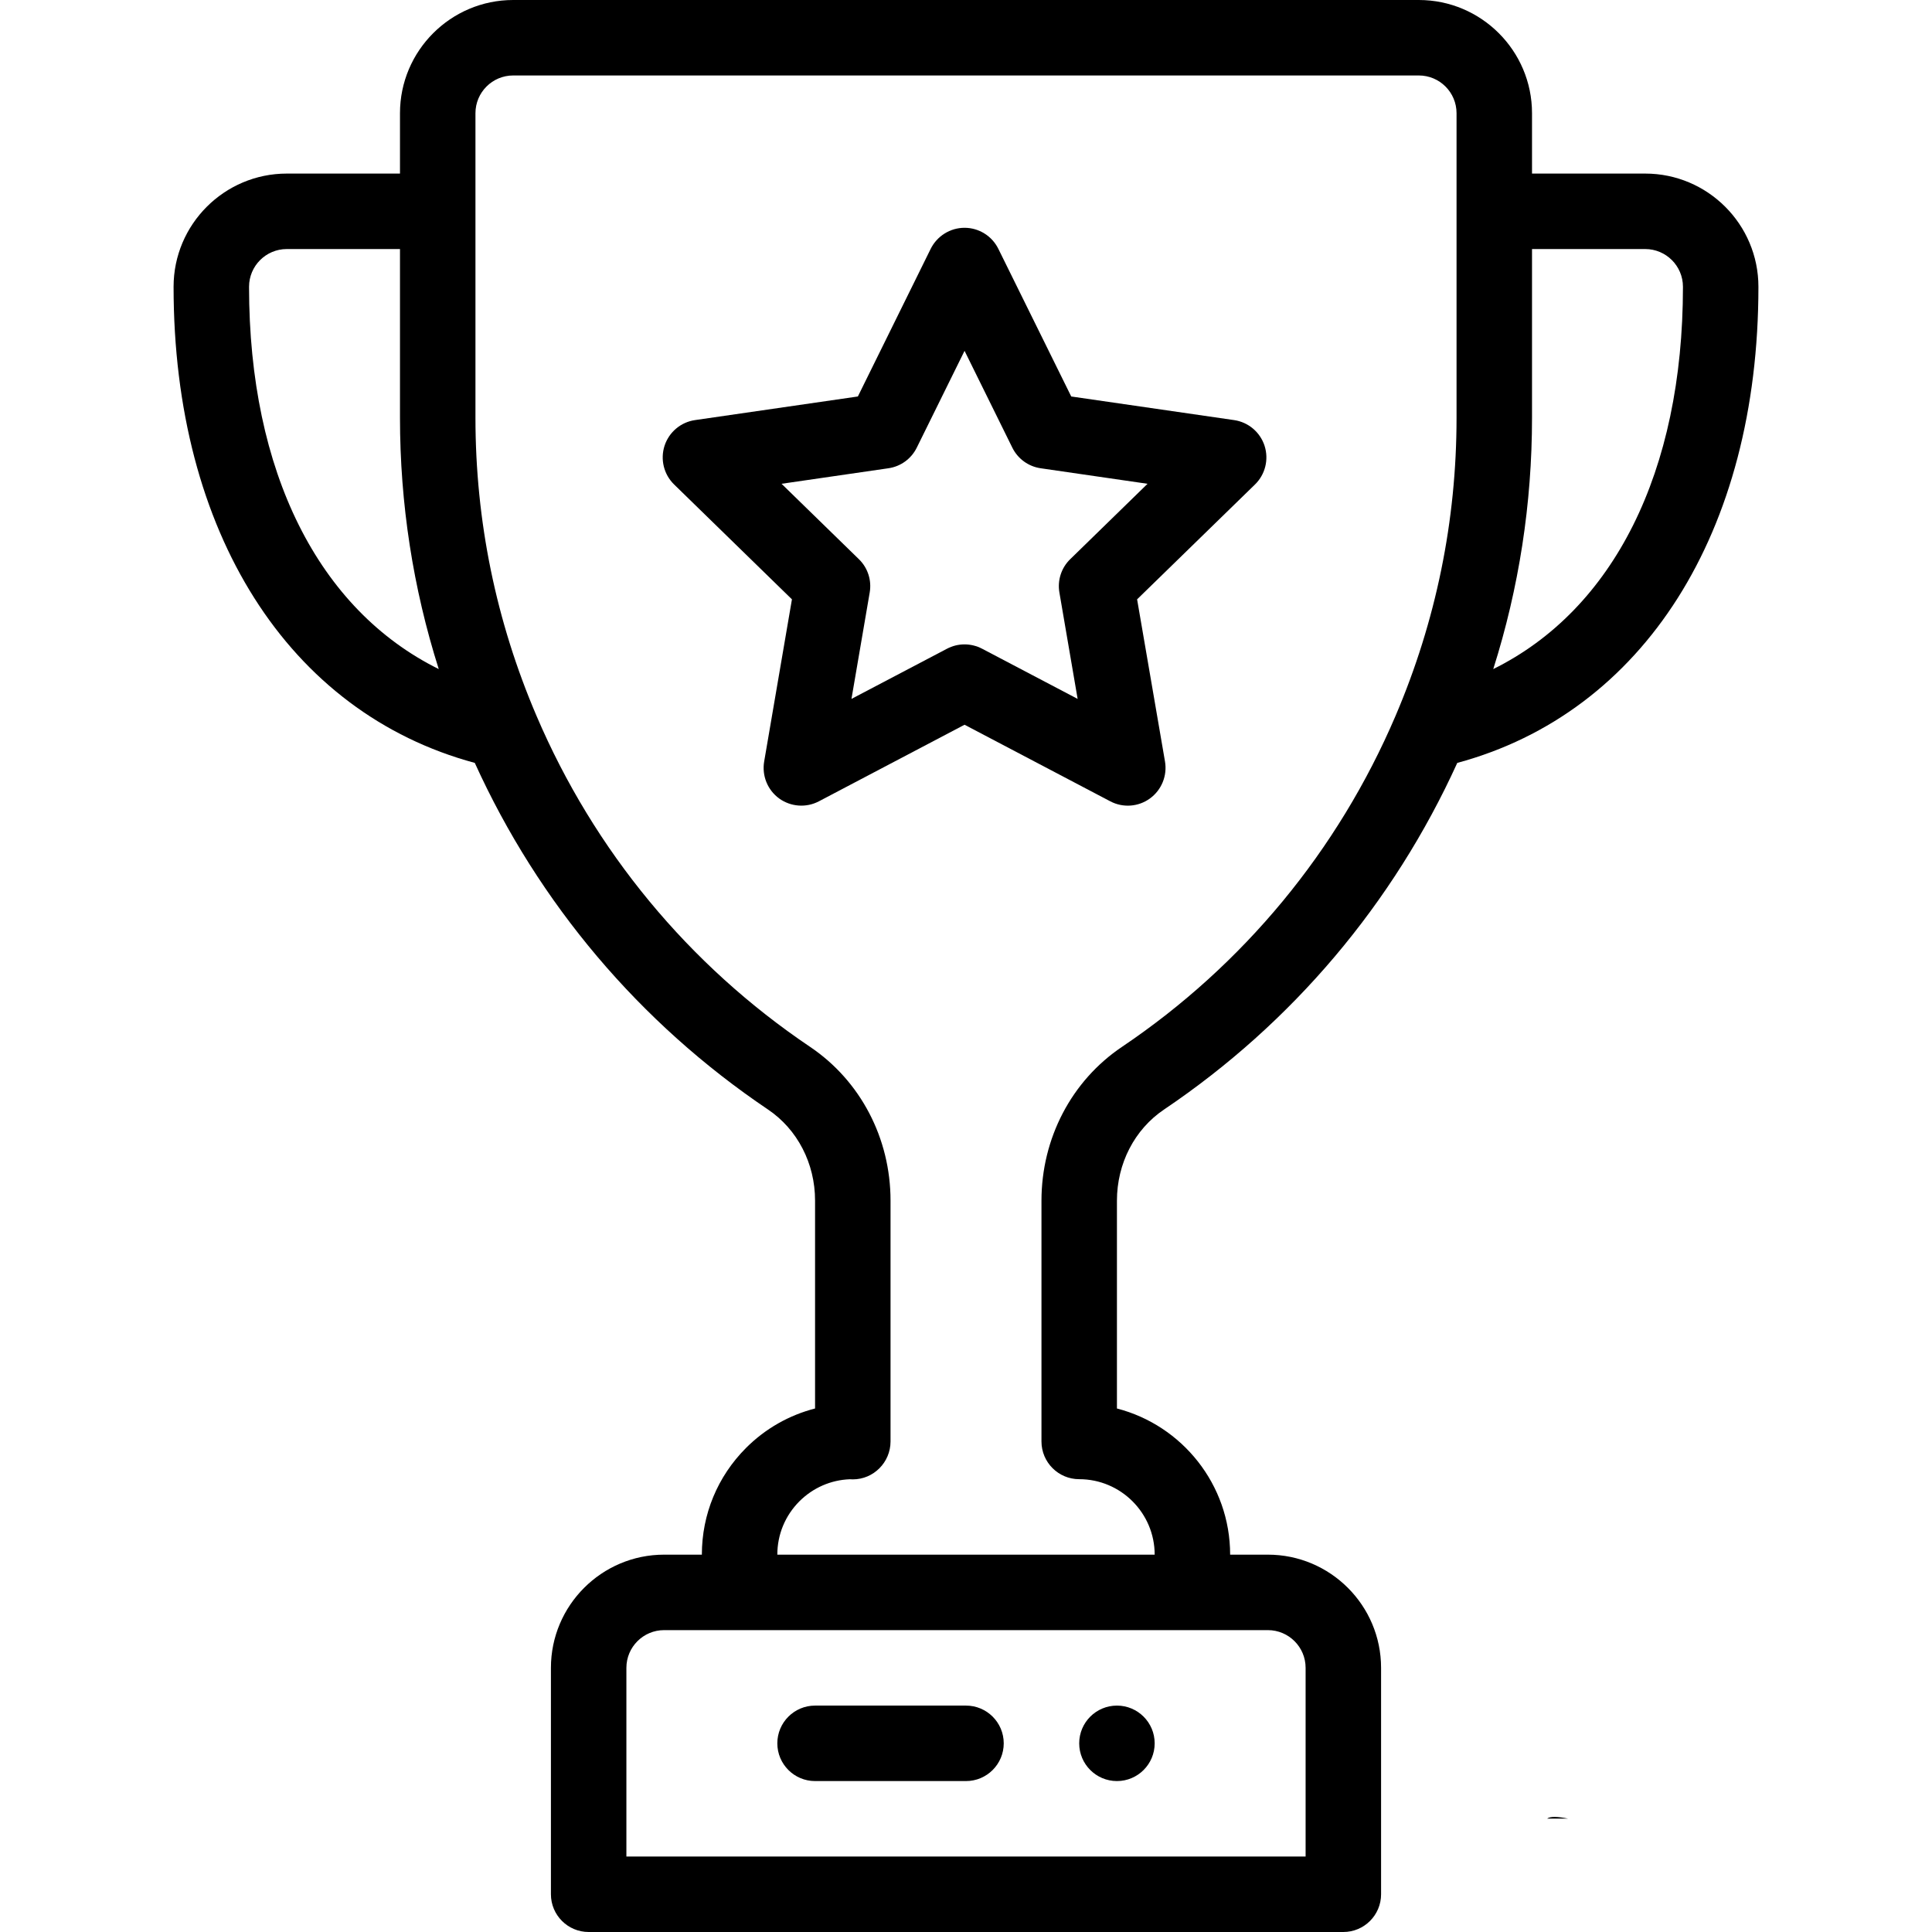 <svg width="32" height="32" viewBox="0 0 32 32" fill="none" xmlns="http://www.w3.org/2000/svg">
<path d="M18.5 28.25C18.155 28.25 17.875 28.53 17.875 28.875C17.875 29.22 18.155 29.5 18.5 29.5C18.845 29.5 19.125 29.22 19.125 28.875C19.125 28.53 18.845 28.25 18.5 28.25Z" fill="black"/>
<path d="M27.25 2.875H25.375V1.875C25.375 0.841 24.534 0 23.5 0H8.5C7.466 0 6.625 0.841 6.625 1.875V2.875H4.75C3.716 2.875 2.875 3.716 2.875 4.75C2.875 8.816 4.778 11.804 7.864 12.636C8.922 14.965 10.595 16.945 12.719 18.376C13.208 18.705 13.5 19.27 13.5 19.885V23.329C13.072 23.439 12.678 23.661 12.357 23.982C11.885 24.455 11.625 25.082 11.625 25.75H11C9.966 25.75 9.125 26.591 9.125 27.625V31.375C9.125 31.72 9.405 32 9.75 32H22.25C22.595 32 22.875 31.72 22.875 31.375V27.625C22.875 26.591 22.034 25.75 21 25.75H20.375C20.375 24.587 19.577 23.607 18.5 23.329V19.888C18.5 19.271 18.792 18.705 19.282 18.376C21.405 16.945 23.078 14.965 24.137 12.636C27.223 11.804 29.125 8.816 29.125 4.75C29.125 3.716 28.284 2.875 27.25 2.875ZM4.125 4.75C4.125 4.405 4.405 4.125 4.75 4.125H6.625V6.919C6.625 8.343 6.841 9.739 7.267 11.082C5.278 10.097 4.125 7.822 4.125 4.75ZM21 27C21.345 27 21.625 27.28 21.625 27.625V30.75H10.375V27.625C10.375 27.28 10.655 27 11 27H21ZM24.125 6.919C24.125 8.626 23.785 10.287 23.115 11.856C22.161 14.089 20.594 15.985 18.584 17.339C17.748 17.901 17.25 18.854 17.25 19.888V23.875C17.25 24.22 17.53 24.5 17.875 24.5C18.564 24.5 19.125 25.061 19.125 25.75H12.875C12.875 25.416 13.005 25.103 13.241 24.866C13.466 24.642 13.761 24.513 14.076 24.501C14.092 24.502 14.108 24.503 14.125 24.503C14.47 24.503 14.75 24.22 14.75 23.875V19.885C14.75 18.853 14.252 17.901 13.417 17.339C11.407 15.985 9.84 14.089 8.886 11.856C8.215 10.288 7.875 8.627 7.875 6.919V1.875C7.875 1.53 8.155 1.25 8.5 1.25H23.5C23.845 1.25 24.125 1.53 24.125 1.875V6.919ZM24.733 11.082C25.159 9.738 25.375 8.343 25.375 6.919V4.125H27.25C27.595 4.125 27.875 4.405 27.875 4.75C27.875 7.821 26.722 10.097 24.733 11.082Z" fill="black"/>
<path d="M20.945 7.383C20.871 7.157 20.676 6.992 20.44 6.958L17.743 6.567L16.536 4.122C16.431 3.909 16.214 3.773 15.976 3.773C15.738 3.773 15.521 3.909 15.415 4.122L14.209 6.567L11.512 6.958C11.276 6.992 11.081 7.157 11.007 7.383C10.934 7.61 10.995 7.858 11.165 8.024L13.117 9.927L12.657 12.613C12.617 12.848 12.713 13.085 12.905 13.225C13.098 13.364 13.353 13.383 13.564 13.272L15.976 12.004L18.389 13.272C18.601 13.384 18.856 13.364 19.047 13.225C19.239 13.085 19.336 12.848 19.296 12.613L18.834 9.927L20.787 8.024C20.957 7.858 21.018 7.61 20.945 7.383ZM17.727 9.261C17.579 9.404 17.512 9.611 17.547 9.814L17.849 11.576L16.267 10.745C16.084 10.649 15.867 10.649 15.685 10.745L14.103 11.576L14.405 9.814C14.44 9.611 14.373 9.404 14.225 9.261L12.945 8.013L14.714 7.756C14.918 7.727 15.094 7.599 15.185 7.414L15.976 5.811L16.767 7.414C16.858 7.599 17.034 7.727 17.238 7.756L19.007 8.013L17.727 9.261Z" fill="black"/>
<path d="M16 28.25H13.5C13.155 28.25 12.875 28.53 12.875 28.875C12.875 29.22 13.155 29.5 13.5 29.5H16C16.345 29.5 16.625 29.22 16.625 28.875C16.625 28.53 16.345 28.25 16 28.25Z" fill="black"/>
<path d="M25.625 30.122H25.973C25.796 30.086 25.677 30.083 25.625 30.122Z" fill="black"/>
</svg>
